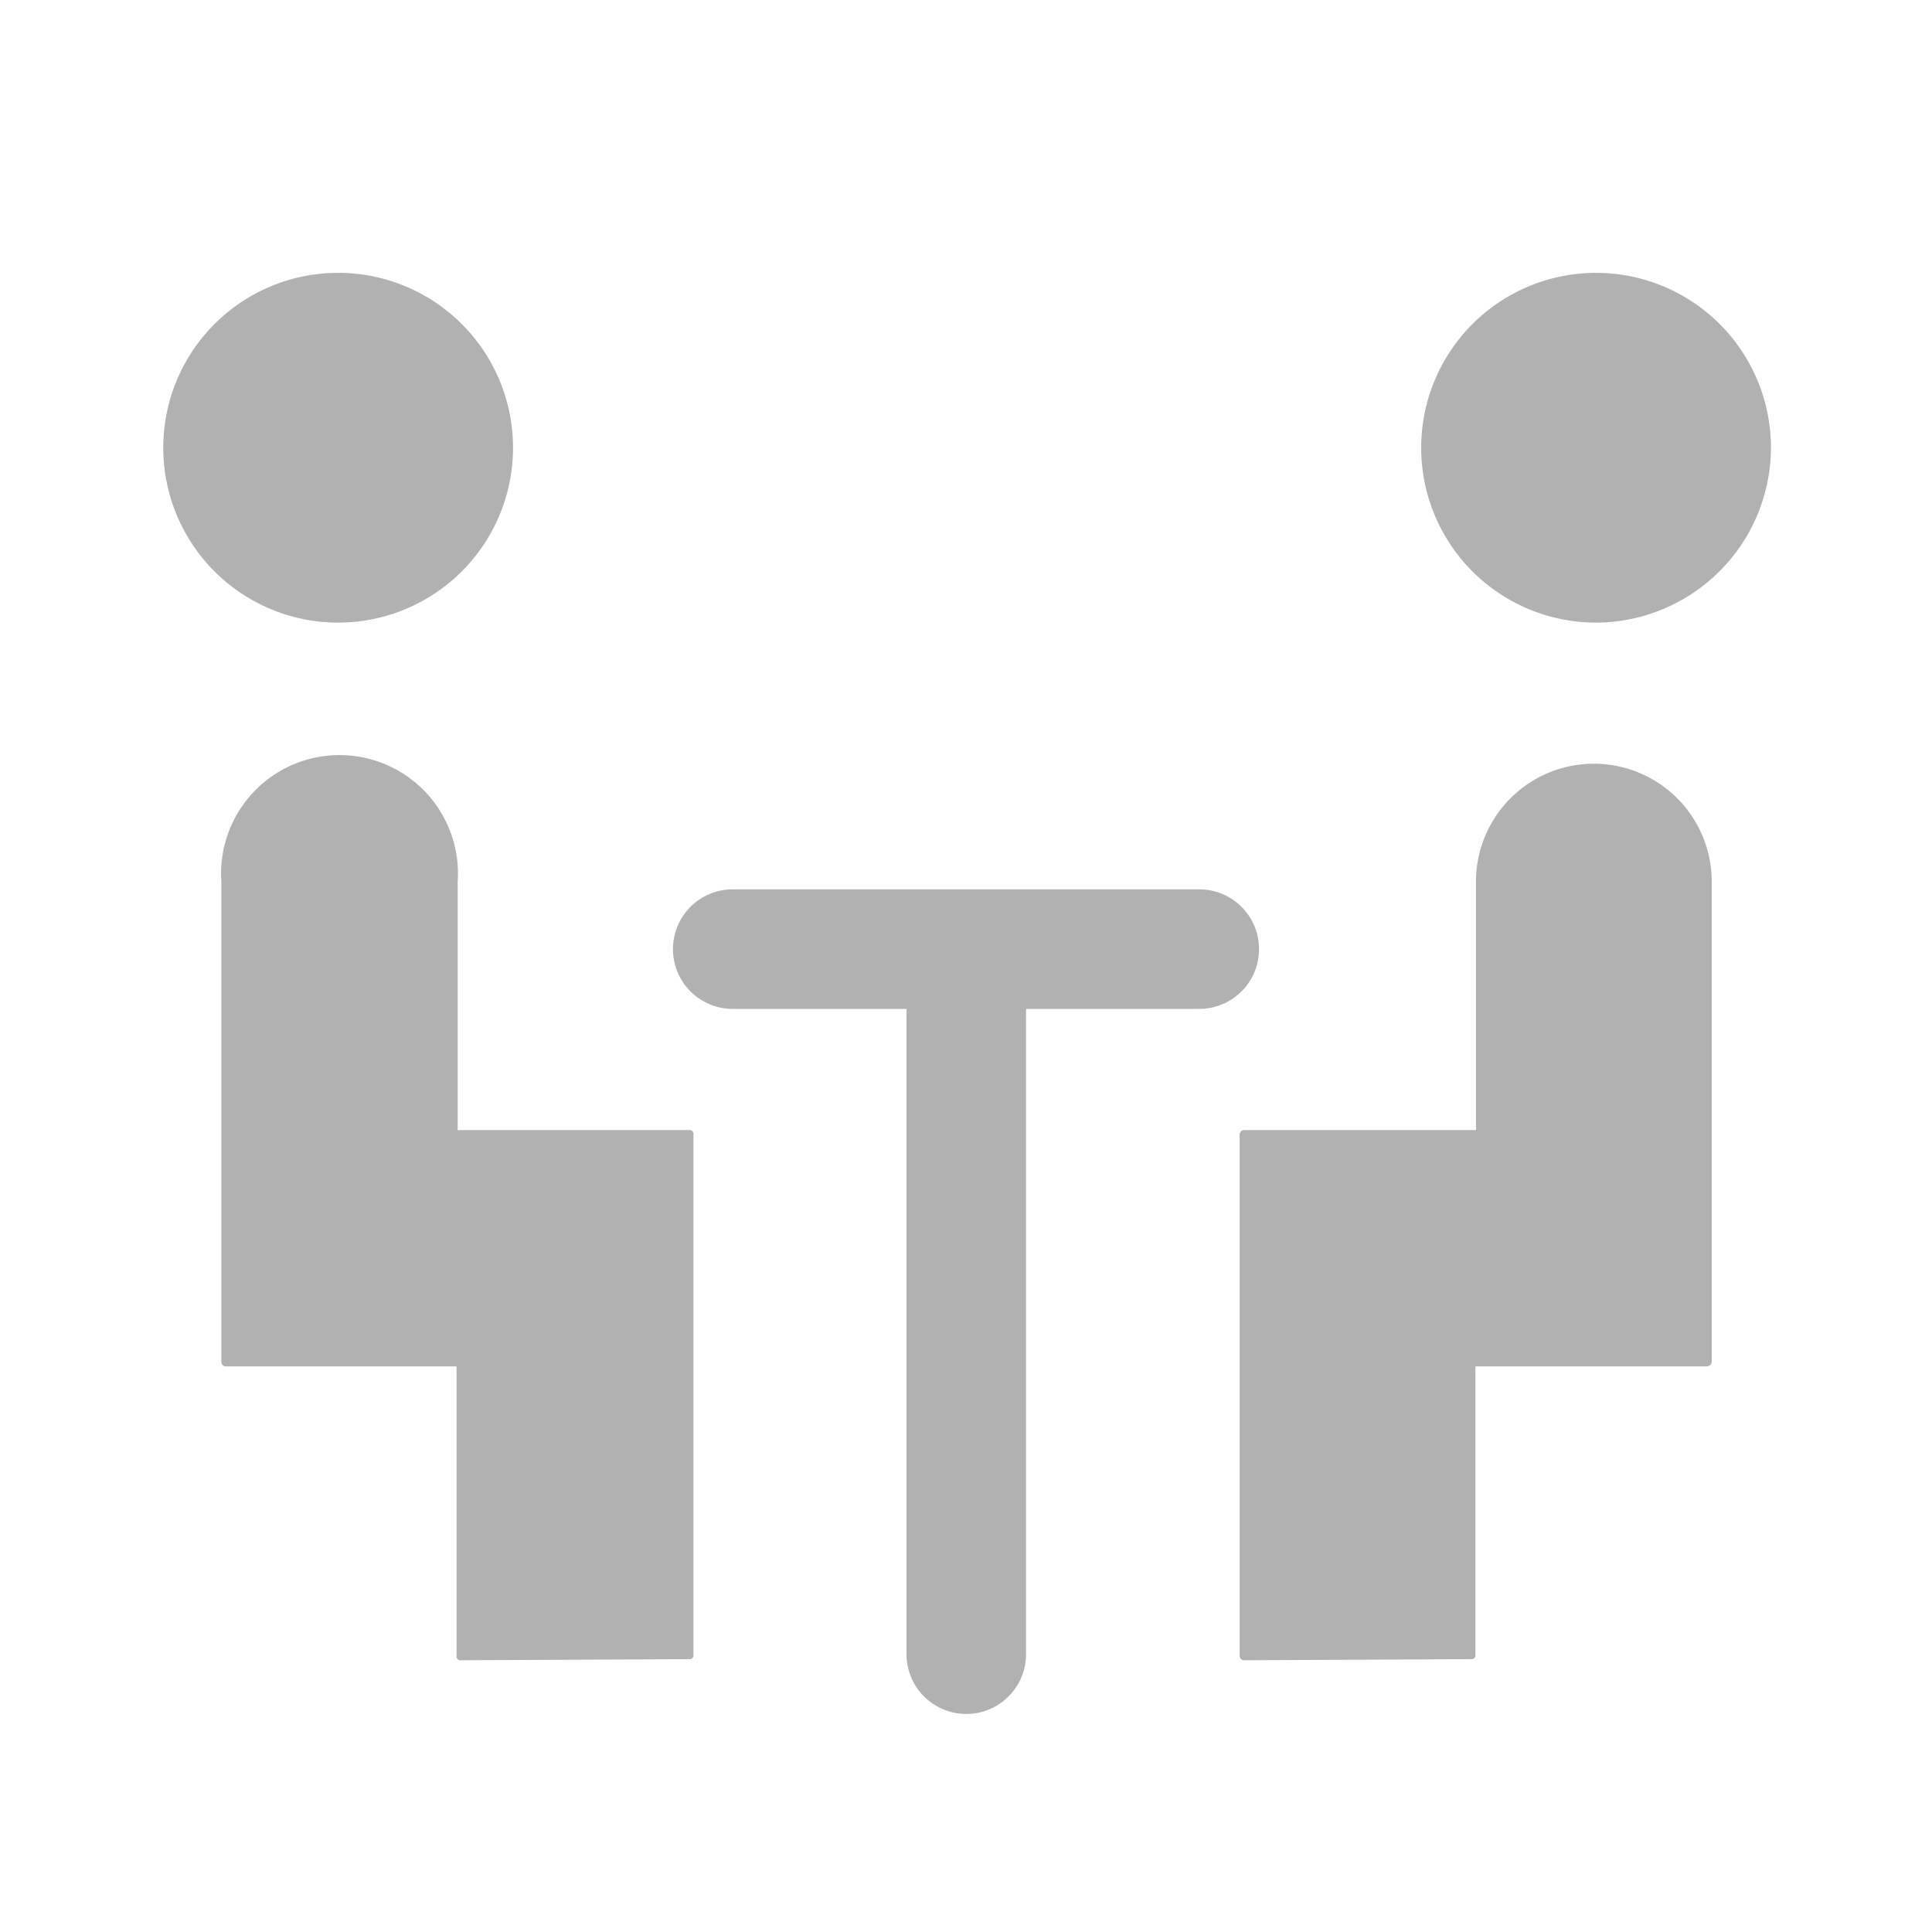 <svg id="Layer_1" data-name="Layer 1" xmlns="http://www.w3.org/2000/svg" viewBox="0 0 34.91 34.91"><defs><style>.cls-1{fill:#b1b1b1;}</style></defs><path class="cls-1" d="M21.67,18.23H18.54V29.89a1.08,1.08,0,1,1-2.16,0V18.23H13.24a1.08,1.08,0,1,1,0-2.16h8.43a1.08,1.08,0,1,1,0,2.16Z"/><path class="cls-1" d="M22.48,30a.08.08,0,0,1-.08-.08V20.5a.08.08,0,0,1,.08-.08h4.19V15.93a2.13,2.13,0,1,1,4.26,0v8.68a.09.09,0,0,1-.08.08H26.66V29.9a.07.07,0,0,1-.08.08ZM8.33,30a.07.07,0,0,1-.08-.08V24.69H4.06A.09.09,0,0,1,4,24.61V15.93a2.14,2.14,0,1,1,4.27,0v4.49h4.18a.07.07,0,0,1,.08.08v9.4a.07.07,0,0,1-.08.08Zm9.13,0a.08.08,0,0,1-.08-.08V17.23H13.24a.09.09,0,0,1-.08-.08.08.08,0,0,1,.08-.08h8.43a.08.08,0,0,1,.08.08.09.09,0,0,1-.08.08H17.54V29.89A.09.09,0,0,1,17.46,30ZM28.8,11.25A3.16,3.16,0,1,1,32,8.09,3.17,3.17,0,0,1,28.8,11.25Zm-22.69,0A3.16,3.16,0,1,1,9.27,8.09,3.16,3.16,0,0,1,6.11,11.25Z"/></svg>